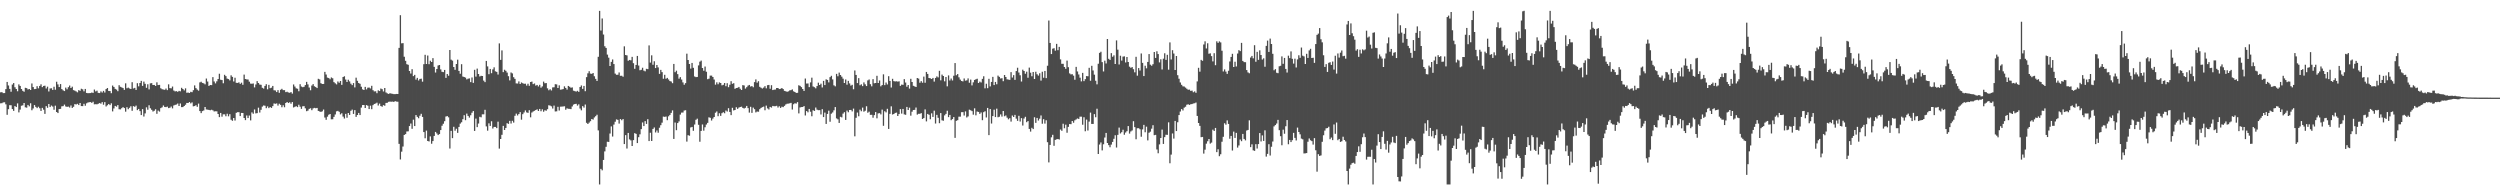 <?xml version="1.0" encoding="UTF-8"?>
<svg xmlns="http://www.w3.org/2000/svg" width="1920" height="150">
  <path d="M0 70.926h1v8.439H0zM1 70.754h1v8.489H1zM2 71.514h1v7.118H2zM3 71.498h1v7.027H3zM4 68.445h1v11.687H4zM5 62.936h1v25.214H5zM6 65.655h1v18.192H6zM7 68.239h1v12.531H7zM8 70.443h1v10.384H8zM9 64.911h1v18.837H9zM10 63.805h1v21.346H10zM11 67.021h1v14.452H11zM12 68.356h1v13.884H12zM13 70.079h1v9.327H13zM14 64.806h1v21.533H14zM15 65.993h1v18.155H15zM16 68.369h1v12.859H16zM17 69.754h1v11.167H17zM18 70.477h1v8.606H18zM19 67.408h1v15.026H19zM20 67.683h1v14.999H20zM21 68.713h1v11.863H21zM22 68.362h1v13.296H22zM23 69.134h1v10.178H23zM24 64.119h1v20.563H24zM25 66.868h1v16.422H25zM26 68.440h1v12.266H26zM27 68.289h1v13.774H27zM28 66.211h1v16.841H28zM29 67.843h1v14.117H29zM30 65.982h1v17.173H30zM31 64.774h1v20.435H31zM32 66.920h1v15.914H32zM33 65.998h1v18.219H33zM34 65.788h1v21.677H34zM35 67.916h1v13.575H35zM36 66.566h1v16.225H36zM37 70.269h1v9.588H37zM38 67.962h1v14.280H38zM39 67.813h1v13.223H39zM40 69.067h1v12.733H40zM41 66.637h1v17.663H41zM42 68.921h1v12.247H42zM43 62.785h1v23.245H43zM44 64.833h1v22.002H44zM45 66.863h1v16.875H45zM46 64.561h1v19.029H46zM47 68.381h1v13.275H47zM48 69.365h1v12.160H48zM49 69.944h1v10.407H49zM50 67.268h1v14.507H50zM51 68.616h1v13.467H51zM52 66.971h1v14.882H52zM53 65.696h1v16.875H53zM54 67.603h1v13.371H54zM55 66.550h1v16.363H55zM56 69.244h1v12.804H56zM57 69.628h1v10.350H57zM58 70.207h1v10.020H58zM59 70.928h1v8.771H59zM60 69.207h1v11.469H60zM61 69.729h1v9.396H61zM62 68.154h1v13.319H62zM63 68.584h1v12.916H63zM64 70.152h1v9.567H64zM65 68.291h1v12.891H65zM66 71.361h1v7.983H66zM67 71.574h1v7.164H67zM68 71.530h1v6.985H68zM69 71.457h1v6.921H69zM70 71.061h1v7.931H70zM71 71.326h1v6.798H71zM72 68.777h1v11.357H72zM73 70.216h1v9.803H73zM74 69.614h1v10.508H74zM75 71.333h1v8.324H75zM76 71.500h1v7.633H76zM77 70.205h1v9.432H77zM78 71.088h1v7.343H78zM79 69.784h1v10.652H79zM80 71.070h1v7.386H80zM81 68.385h1v13.374H81zM82 67.600h1v13.229H82zM83 69.832h1v10.020H83zM84 69.960h1v10.769H84zM85 71.576h1v7.775H85zM86 65.691h1v19.839H86zM87 66.776h1v16.518H87zM88 68.250h1v13.108H88zM89 68.829h1v13.083H89zM90 70.054h1v10.620H90zM91 65.414h1v18.521H91zM92 66.657h1v17.361H92zM93 67.133h1v15.962H93zM94 67.639h1v14.623H94zM95 69.031h1v13.976H95zM96 63.977h1v21.771H96zM97 67.793h1v14.513H97zM98 67.262h1v16.628H98zM99 67.946h1v14.832H99zM100 68.372h1v13.264H100zM101 63.153h1v21.920H101zM102 67.937h1v13.548H102zM103 67.481h1v14.545H103zM104 69.067h1v12.053H104zM105 63.902h1v20.695H105zM106 66.316h1v17.363H106zM107 63.741h1v21.606H107zM108 62.105h1v26.289H108zM109 65.959h1v17.848H109zM110 62.661h1v26.850H110zM111 64.378h1v22.723H111zM112 67.451h1v14.983H112zM113 64.691h1v19.576H113zM114 68.662h1v12.206H114zM115 64.009h1v19.151H115zM116 63.851h1v20.464H116zM117 65.261h1v20.389H117zM118 65.218h1v19.810H118zM119 65.987h1v17.905H119zM120 63.224h1v24.174H120zM121 65.350h1v19.592H121zM122 65.195h1v20.515H122zM123 67.799h1v15.250H123zM124 68.502h1v13.918H124zM125 68.736h1v12.252H125zM126 68.978h1v13.149H126zM127 67.992h1v14.275H127zM128 69.198h1v12.675H128zM129 64.776h1v18.258H129zM130 67.692h1v15.054H130zM131 67.829h1v13.987H131zM132 66.435h1v16.795H132zM133 69.548h1v11.465H133zM134 70.173h1v10.341H134zM135 69.969h1v10.286H135zM136 70.493h1v9.025H136zM137 69.775h1v11.636H137zM138 70.150h1v9.318H138zM139 67.433h1v14.870H139zM140 68.365h1v13.843H140zM141 69.411h1v11.982H141zM142 67.831h1v12.593H142zM143 71.221h1v7.819H143zM144 71.070h1v8.043H144zM145 71.429h1v6.910H145zM146 70.502h1v8.908H146zM147 70.809h1v7.812H147zM148 69.264h1v12.403H148zM149 65.579h1v15.880H149zM150 67.678h1v13.131H150zM151 68.820h1v13.186H151zM152 69.635h1v9.952H152zM153 63.261h1v22.053H153zM154 62.753h1v24.133H154zM155 63.709h1v21.627H155zM156 63.977h1v20.883H156zM157 64.767h1v17.420H157zM158 60.340h1v23.714H158zM159 62.622h1v21.609H159zM160 65.973h1v18.452H160zM161 65.282h1v19.416H161zM162 65.405h1v18.892H162zM163 59.258h1v25.497H163zM164 62.547h1v23.069H164zM165 64.027h1v21.410H165zM166 62.485h1v23.044H166zM167 60.681h1v26.875H167zM168 56.605h1v33.332H168zM169 61.230h1v25.484H169zM170 61.514h1v28.065H170zM171 63.940h1v23.859H171zM172 57.440h1v30.345H172zM173 58.491h1v30.791H173zM174 60.379h1v26.965H174zM175 60.699h1v28.649H175zM176 61.734h1v25.980H176zM177 57.841h1v34.092H177zM178 59.045h1v33.723H178zM179 62.553h1v28.061H179zM180 59.715h1v32.840H180zM181 63.609h1v23.044H181zM182 63.700h1v22.492H182zM183 63.256h1v22.897H183zM184 64.387h1v24.731H184zM185 63.494h1v23.236H185zM186 65.137h1v21.638H186zM187 57.291h1v33.339H187zM188 60.647h1v31.627H188zM189 60.997h1v27.699H189zM190 61.057h1v29.620H190zM191 62.741h1v25.978H191zM192 64.204h1v28.255H192zM193 64.320h1v21.980H193zM194 64.089h1v23.250H194zM195 67.124h1v16.958H195zM196 64.858h1v22.218H196zM197 62.299h1v24.603H197zM198 63.755h1v18.954H198zM199 64.920h1v21.501H199zM200 65.133h1v19.217H200zM201 67.426h1v14.420H201zM202 68.063h1v12.930H202zM203 66.012h1v15.202H203zM204 64.677h1v18.425H204zM205 68.603h1v13.129H205zM206 65.181h1v17.846H206zM207 67.758h1v14.481H207zM208 67.335h1v15.566H208zM209 65.998h1v15.514H209zM210 69.349h1v10.114H210zM211 69.452h1v10.286H211zM212 70.697h1v8.688H212zM213 69.237h1v11.884H213zM214 71.274h1v8.398H214zM215 68.987h1v11.538H215zM216 68.191h1v14.170H216zM217 69.225h1v11.602H217zM218 69.223h1v13.163H218zM219 70.768h1v8.352H219zM220 70.434h1v7.887H220zM221 70.997h1v8.132H221zM222 71.255h1v7.306H222zM223 70.729h1v8.929H223zM224 71.880h1v6.509H224zM225 64.877h1v17.661H225zM226 66.456h1v15.562H226zM227 67.825h1v13.731H227zM228 68.140h1v14.152H228zM229 70.095h1v10.350H229zM230 64.655h1v17.315H230zM231 66.438h1v17.168H231zM232 66.959h1v14.694H232zM233 66.669h1v14.822H233zM234 65.321h1v17.892H234zM235 62.897h1v22.499H235zM236 64.799h1v20.162H236zM237 67.213h1v16.383H237zM238 69.326h1v13.808H238zM239 65.668h1v18.949H239zM240 64.622h1v18.617H240zM241 66.236h1v16.608H241zM242 66.884h1v16.257H242zM243 67.625h1v15.250H243zM244 60.523h1v24.680H244zM245 60.958h1v24.662H245zM246 63.892h1v22.083H246zM247 64.524h1v20.972H247zM248 64.462h1v19.682H248zM249 55.188h1v35.053H249zM250 57.232h1v34.795H250zM251 59.619h1v29.993H251zM252 59.935h1v28.203H252zM253 60.855h1v26.706H253zM254 59.484h1v32.142H254zM255 60.084h1v31.515H255zM256 63.080h1v26.678H256zM257 64.007h1v23.882H257zM258 64.799h1v20.679H258zM259 62.581h1v22.561H259zM260 63.519h1v22.359H260zM261 62.208h1v25.662H261zM262 65.154h1v21.851H262zM263 59.129h1v30.439H263zM264 58.571h1v32.455H264zM265 61.084h1v26.381H265zM266 62.970h1v27.464H266zM267 61.256h1v25.516H267zM268 62.517h1v25.770H268zM269 64.252h1v20.821H269zM270 65.405h1v18.768H270zM271 63.794h1v23.696H271zM272 67.126h1v17.450H272zM273 59.658h1v30.105H273zM274 62.048h1v26.269H274zM275 63.755h1v22.991H275zM276 64.357h1v24.039H276zM277 66.591h1v16.072H277zM278 68.612h1v12.099H278zM279 69.104h1v11.524H279zM280 66.728h1v16.200H280zM281 68.637h1v12.046H281zM282 67.323h1v13.891H282zM283 67.236h1v16.541H283zM284 67.937h1v13.239H284zM285 65.886h1v17.986H285zM286 69.280h1v11.488H286zM287 70.177h1v9.659H287zM288 70.093h1v9.414H288zM289 71.562h1v7.265H289zM290 69.372h1v11.680H290zM291 69.951h1v9.599H291zM292 68.015h1v13.431H292zM293 68.495h1v13.493H293zM294 70.235h1v10.501H294zM295 67.570h1v13.644H295zM296 71.033h1v8.041H296zM297 71.750h1v7.134H297zM298 72.134h1v6.036H298zM299 71.583h1v6.436H299zM300 71.880h1v6.262H300zM301 72.061h1v5.951H301zM302 72.283h1v5.994H302zM303 72.304h1v5.374H303zM304 72.153h1v5.878H304zM305 72.201h1v5.912H305zM306 36.784h1v73.707H306zM307 11.682h1v110.786H307zM308 33.279h1v83.212H308zM309 33.140h1v79.395H309zM310 43.565h1v60.079H310zM311 46.710h1v56.284H311zM312 49.322h1v51.633H312zM313 49.780h1v51.059H313zM314 54.529h1v42.293H314zM315 56.479h1v38.377H315zM316 53.121h1v45.776H316zM317 58.461h1v33.463H317zM318 57.511h1v39.299H318zM319 61.111h1v27.246H319zM320 59.784h1v29.984H320zM321 61.791h1v29.025H321zM322 60.599h1v28.274H322zM323 60.416h1v26.971H323zM324 62.714h1v27.095H324zM325 49.326h1v52.096H325zM326 42.075h1v64.114H326zM327 49.155h1v51.151H327zM328 42.664h1v65.632H328zM329 49.319h1v59.344H329zM330 46.648h1v58.106H330zM331 47.617h1v62.748H331zM332 44.627h1v63.730H332zM333 51.329h1v53.069H333zM334 55.710h1v45.591H334zM335 52.986h1v49.509H335zM336 50.281h1v53.430H336zM337 49.944h1v53.030H337zM338 53.279h1v46.621H338zM339 55.135h1v41.441H339zM340 55.387h1v39.638H340zM341 53.693h1v39.388H341zM342 59.807h1v29.711H342zM343 56.813h1v32.304H343zM344 58.179h1v31.908H344zM345 38.422h1v75.632H345zM346 45.815h1v54.707H346zM347 46.545h1v59.548H347zM348 51.457h1v45.943H348zM349 53.606h1v46.802H349zM350 49.132h1v49.743H350zM351 45.811h1v56.241H351zM352 54.481h1v42.989H352zM353 56.614h1v38.317H353zM354 49.303h1v44.609H354zM355 58.763h1v32.771H355zM356 59.143h1v29.315H356zM357 59.617h1v32.700H357zM358 60.954h1v26.305H358zM359 60.413h1v28.624H359zM360 60.235h1v30.093H360zM361 63.066h1v25.459H361zM362 59.489h1v27.097H362zM363 63.625h1v21.666H363zM364 53.584h1v46.957H364zM365 58.834h1v32.243H365zM366 52.700h1v44.948H366zM367 56.847h1v38.045H367zM368 58.731h1v30.988H368zM369 58.234h1v31.856H369zM370 58.383h1v29.439H370zM371 61.910h1v25.900H371zM372 63.064h1v21.245H372zM373 46.779h1v50.299H373zM374 50.981h1v49.356H374zM375 57.001h1v37.720H375zM376 52.952h1v43.787H376zM377 56.218h1v36.891H377zM378 53.307h1v45.412H378zM379 51.711h1v45.770H379zM380 54.801h1v42.691H380zM381 55.215h1v43.199H381zM382 57.257h1v36.168H382zM383 33.346h1v80.791H383zM384 45.978h1v60.775H384zM385 38.720h1v64.824H385zM386 55.389h1v41.286H386zM387 53.574h1v46.275H387zM388 54.362h1v43.881H388zM389 55.751h1v38.857H389zM390 58.518h1v36.617H390zM391 61.736h1v31.075H391zM392 55.632h1v39.219H392zM393 56.383h1v36.372H393zM394 59.310h1v34.840H394zM395 60.574h1v28.377H395zM396 64.025h1v23.234H396zM397 64.174h1v24.529H397zM398 62.535h1v25.044H398zM399 64.515h1v21.597H399zM400 63.320h1v28.578H400zM401 63.913h1v23.785H401zM402 64.359h1v22.039H402zM403 64.233h1v20.542H403zM404 65.767h1v20.576H404zM405 64.302h1v22.369H405zM406 65.907h1v18.729H406zM407 62.959h1v27.150H407zM408 62.695h1v23.728H408zM409 64.604h1v20.991H409zM410 64.121h1v20.988H410zM411 65.723h1v18.775H411zM412 65.208h1v18.780H412zM413 66.403h1v18.864H413zM414 65.110h1v18.542H414zM415 67.339h1v18.123H415zM416 66.355h1v17.631H416zM417 62.672h1v23.115H417zM418 63.947h1v20.760H418zM419 63.789h1v21.259H419zM420 67.834h1v16.054H420zM421 69.326h1v11.504H421zM422 68.502h1v12.591H422zM423 69.482h1v12.181H423zM424 67.145h1v16.214H424zM425 67.044h1v14.051H425zM426 64.682h1v20.913H426zM427 64.803h1v20.709H427zM428 67.584h1v14.436H428zM429 65.522h1v19.357H429zM430 68.884h1v13.039H430zM431 68.690h1v13.170H431zM432 68.397h1v13.376H432zM433 66.289h1v15.340H433zM434 67.536h1v16.738H434zM435 68.836h1v14.349H435zM436 65.993h1v17.580H436zM437 66.621h1v16.965H437zM438 67.358h1v16.473H438zM439 67.120h1v14.655H439zM440 69.656h1v10.666H440zM441 69.965h1v9.885H441zM442 70.349h1v9.382H442zM443 69.749h1v11.350H443zM444 70.530h1v9.590H444zM445 66.799h1v16.555H445zM446 65.632h1v19.107H446zM447 68.257h1v13.252H447zM448 66.012h1v16.651H448zM449 70.036h1v10.220H449zM450 59.244h1v35.078H450zM451 56.314h1v38.912H451zM452 54.705h1v39.457H452zM453 56.525h1v36.566H453zM454 56.742h1v34.648H454zM455 56.053h1v35.818H455zM456 58.596h1v31.641H456zM457 60.576h1v28.670H457zM458 62.160h1v25.935H458zM459 43.607h1v56.525H459zM460 8.327h1v133.349H460zM461 23.438h1v106.256H461zM462 14.184h1v116.654H462zM463 26.507h1v96.304H463zM464 35.529h1v80.761H464zM465 36.825h1v75.909H465zM466 41.947h1v66.891H466zM467 44.282h1v64.705H467zM468 50.684h1v51.881H468zM469 47.518h1v49.553H469zM470 45.644h1v59.203H470zM471 49.189h1v46.493H471zM472 56.543h1v36.969H472zM473 57.445h1v34.264H473zM474 57.399h1v34.655H474zM475 55.634h1v39.301H475zM476 58.223h1v33.208H476zM477 58.184h1v34.181H477zM478 58.937h1v32.483H478zM479 35.582h1v75.050H479zM480 42.217h1v61.546H480zM481 42.547h1v71.546H481zM482 46.648h1v55.444H482zM483 46.012h1v61.034H483zM484 46.349h1v61.487H484zM485 43.682h1v68.452H485zM486 48.521h1v59.090H486zM487 52.821h1v49.411H487zM488 49.869h1v52.922H488zM489 42.970h1v66.918H489zM490 50.340h1v55.021H490zM491 53.979h1v49.205H491zM492 53.590h1v45.591H492zM493 52.041h1v42.009H493zM494 54.236h1v42.590H494zM495 54.790h1v38.228H495zM496 52.856h1v42.313H496zM497 53.080h1v38.461H497zM498 34.886h1v73.441H498zM499 48.100h1v53.854H499zM500 42.487h1v65.813H500zM501 49.718h1v49.281H501zM502 47.074h1v50.821H502zM503 52.290h1v49.452H503zM504 49.926h1v50.251H504zM505 51.773h1v50.150H505zM506 56.708h1v41.391H506zM507 53.636h1v42.529H507zM508 55.419h1v38.802H508zM509 60.445h1v29.093H509zM510 57.463h1v32.284H510zM511 60.468h1v29.027H511zM512 59.791h1v32.517H512zM513 61.052h1v28.299H513zM514 62.281h1v26.006H514zM515 62.592h1v24.076H515zM516 63.888h1v20.890H516zM517 49.100h1v57.623H517zM518 55.456h1v38.651H518zM519 54.286h1v45.724H519zM520 56.918h1v37.614H520zM521 60.423h1v32.792H521zM522 59.216h1v28.784H522zM523 61.070h1v25.426H523zM524 63.293h1v23.129H524zM525 65.080h1v19.801H525zM526 63.844h1v20.815H526zM527 41.217h1v67.534H527zM528 46.092h1v57.731H528zM529 49.175h1v55.085H529zM530 52.682h1v45.232H530zM531 48.340h1v49.164H531zM532 52.057h1v48.415H532zM533 58.722h1v36.937H533zM534 59.219h1v32.803H534zM535 59.102h1v32.048H535zM536 50.244h1v45.598H536zM537 47.340h1v61.496H537zM538 46.545h1v54.028H538zM539 52.245h1v43.334H539zM540 54.311h1v46.056H540zM541 51.075h1v46.646H541zM542 55.110h1v40.540H542zM543 60.839h1v33.540H543zM544 60.397h1v29.709H544zM545 58.044h1v32.433H545zM546 58.067h1v34.525H546zM547 59.111h1v31.966H547zM548 61.100h1v28.764H548zM549 65.025h1v21.579H549zM550 63.235h1v22.389H550zM551 64.705h1v24.520H551zM552 63.290h1v23.712H552zM553 63.744h1v25.257H553zM554 65.533h1v21.414H554zM555 65.108h1v21.039H555zM556 63.741h1v23.222H556zM557 66.193h1v18.702H557zM558 63.879h1v21.787H558zM559 66.980h1v16.118H559zM560 65.051h1v20.922H560zM561 62.350h1v26.097H561zM562 64.382h1v18.398H562zM563 63.879h1v20.972H563zM564 68.207h1v16.264H564zM565 67.607h1v14.751H565zM566 67.410h1v16.203H566zM567 66.783h1v15.871H567zM568 68.129h1v14.037H568zM569 69.102h1v12.836H569zM570 65.396h1v17.516H570zM571 65.643h1v17.699H571zM572 68.040h1v14.749H572zM573 66.953h1v14.397H573zM574 65.753h1v17.271H574zM575 65.204h1v21.272H575zM576 66.458h1v15.541H576zM577 66.113h1v20.592H577zM578 67.001h1v15.617H578zM579 63.078h1v20.792H579zM580 60.956h1v25.390H580zM581 63.476h1v22.204H581zM582 62.386h1v23.410H582zM583 66.682h1v17.200H583zM584 67.392h1v15.495H584zM585 67.971h1v14.319H585zM586 67.268h1v14.587H586zM587 66.145h1v18.555H587zM588 67.815h1v13.312H588zM589 65.408h1v17.844H589zM590 65.247h1v18.830H590zM591 68.156h1v13.964H591zM592 65.444h1v17.187H592zM593 69.159h1v12.190H593zM594 68.884h1v12.710H594zM595 68.740h1v12.822H595zM596 67.600h1v13.664H596zM597 67.598h1v14.964H597zM598 68.420h1v13.197H598zM599 68.191h1v14.703H599zM600 67.568h1v14.346H600zM601 68.383h1v13.889H601zM602 69.791h1v11.536H602zM603 70.088h1v10.160H603zM604 70.484h1v9.196H604zM605 70.159h1v9.396H605zM606 69.420h1v9.956H606zM607 69.223h1v9.778H607zM608 68.678h1v15.459H608zM609 70.161h1v9.901H609zM610 70.667h1v8.652H610zM611 71.397h1v8.153H611zM612 71.262h1v7.159H612zM613 65.504h1v21.565H613zM614 65.927h1v16.589H614zM615 66.939h1v15.266H615zM616 68.356h1v13.822H616zM617 69.855h1v11.593H617zM618 60.294h1v28.400H618zM619 64.142h1v21.142H619zM620 64.108h1v22.151H620zM621 66.930h1v16.738H621zM622 63.265h1v22.563H622zM623 59.672h1v29.640H623zM624 66.426h1v18.237H624zM625 66.975h1v18.210H625zM626 67.845h1v14.749H626zM627 66.083h1v18.150H627zM628 63.508h1v21.142H628zM629 65.268h1v19.338H629zM630 64.268h1v23.653H630zM631 67.184h1v16.669H631zM632 62.093h1v27.802H632zM633 65.353h1v21.107H633zM634 60.912h1v34.266H634zM635 61.402h1v26.086H635zM636 63.286h1v21.705H636zM637 59.260h1v34.218H637zM638 58.191h1v29.093H638zM639 60.988h1v25.390H639zM640 65.529h1v19.208H640zM641 66.293h1v15.955H641zM642 56.744h1v34.195H642zM643 58.578h1v33.044H643zM644 55.779h1v38.642H644zM645 57.605h1v32.082H645zM646 58.894h1v31.272H646zM647 60.413h1v26.820H647zM648 63.723h1v22.424H648zM649 61.004h1v31.091H649zM650 65.012h1v19.938H650zM651 62.109h1v24.106H651zM652 64.053h1v20.412H652zM653 65.735h1v18.709H653zM654 65.115h1v20.428H654zM655 68.536h1v14.854H655zM656 54.103h1v50.617H656zM657 57.534h1v32.934H657zM658 63.801h1v22.602H658zM659 59.990h1v29.292H659zM660 65.472h1v18.741H660zM661 64.787h1v20.670H661zM662 66.174h1v16.454H662zM663 63.306h1v22.449H663zM664 64.780h1v20.263H664zM665 66.115h1v15.493H665zM666 61.736h1v24.829H666zM667 61.006h1v24.735H667zM668 64.657h1v23.570H668zM669 66.309h1v21.870H669zM670 60.793h1v29.638H670zM671 63.950h1v24.456H671zM672 63.730h1v22.343H672zM673 58.221h1v32.677H673zM674 63.744h1v23.367H674zM675 61.777h1v25.120H675zM676 66.296h1v21.568H676zM677 65.318h1v18.844H677zM678 57.104h1v39.505H678zM679 65.405h1v20.043H679zM680 63.380h1v22.925H680zM681 64.865h1v18.700H681zM682 58.530h1v40.478H682zM683 62.132h1v25.328H683zM684 67.211h1v14.472H684zM685 60.507h1v27.480H685zM686 62.299h1v25.255H686zM687 62.560h1v24.179H687zM688 62.437h1v24.055H688zM689 62.688h1v26.399H689zM690 62.469h1v25.122H690zM691 65.952h1v17.864H691zM692 64.991h1v22.259H692zM693 65.126h1v18.526H693zM694 60.782h1v27.065H694zM695 63.371h1v24.802H695zM696 66.607h1v15.525H696zM697 65.273h1v19.210H697zM698 68.024h1v14.664H698zM699 60.503h1v28.320H699zM700 62.993h1v22.762H700zM701 65.911h1v18.585H701zM702 66.344h1v18.013H702zM703 66.836h1v15.742H703zM704 59.880h1v28.125H704zM705 60.361h1v27.056H705zM706 63.531h1v23.870H706zM707 62.304h1v24.603H707zM708 63.540h1v27.843H708zM709 58.832h1v31.853H709zM710 63.551h1v20.476H710zM711 55.234h1v38.004H711zM712 56.788h1v30.723H712zM713 59.882h1v28.304H713zM714 60.143h1v31.469H714zM715 60.690h1v26.335H715zM716 59.848h1v29.972H716zM717 62.645h1v22.355H717zM718 59.875h1v34.994H718zM719 58.651h1v29.551H719zM720 59.429h1v31.034H720zM721 54.353h1v40.279H721zM722 61.716h1v25.104H722zM723 57.269h1v35.143H723zM724 58.374h1v34.351H724zM725 62.448h1v26.180H725zM726 59.138h1v28.315H726zM727 66.289h1v18.777H727zM728 57.900h1v32.053H728zM729 61.814h1v26.477H729zM730 60.294h1v32.018H730zM731 61.775h1v29.681H731zM732 58.157h1v31.737H732zM733 48.443h1v57.458H733zM734 57.779h1v35.001H734zM735 56.863h1v35.472H735zM736 59.388h1v30.201H736zM737 61.137h1v28.477H737zM738 62.183h1v23.975H738zM739 62.494h1v23.602H739zM740 60.255h1v28.498H740zM741 61.942h1v23.609H741zM742 61.693h1v28.528H742zM743 60.191h1v29.192H743zM744 63.563h1v20.659H744zM745 61.137h1v23.566H745zM746 65.602h1v19.753H746zM747 63.210h1v24.868H747zM748 61.398h1v21.817H748zM749 60.857h1v27.699H749zM750 60.487h1v25.152H750zM751 63.730h1v22.234H751zM752 62.645h1v24.827H752zM753 63.354h1v23.021H753zM754 60.558h1v31.748H754zM755 58.575h1v27.587H755zM756 67.831h1v17.628H756zM757 64.295h1v25.930H757zM758 67.726h1v15.161H758zM759 60.512h1v43.288H759zM760 66.357h1v17.404H760zM761 62.904h1v31.989H761zM762 59.022h1v30.130H762zM763 65.311h1v18.931H763zM764 62.949h1v26.944H764zM765 64.739h1v18.727H765zM766 58.040h1v31.995H766zM767 59.031h1v30.620H767zM768 60.265h1v27.612H768zM769 60.036h1v29.491H769zM770 62.341h1v22.906H770zM771 57.610h1v31.689H771zM772 59.134h1v29.519H772zM773 60.912h1v29.471H773zM774 61.121h1v30.501H774zM775 61.359h1v29.409H775zM776 55.405h1v37.990H776zM777 59.530h1v29.212H777zM778 57.715h1v32.165H778zM779 61.363h1v26.859H779zM780 54.600h1v36.536H780zM781 52.041h1v40.771H781zM782 55.721h1v33.206H782zM783 57.781h1v35.555H783zM784 62.606h1v28.136H784zM785 53.485h1v42.908H785zM786 54.524h1v36.525H786zM787 56.639h1v33.048H787zM788 55.032h1v38.828H788zM789 59.711h1v33.291H789zM790 51.897h1v47.138H790zM791 55.785h1v45.309H791zM792 58.594h1v39.548H792zM793 55.302h1v43.822H793zM794 60.679h1v29.368H794zM795 55.108h1v39.272H795zM796 57.030h1v33.552H796zM797 58.049h1v34.538H797zM798 56.248h1v34.895H798zM799 61.901h1v26.775H799zM800 55.067h1v39.944H800zM801 59.708h1v31.835H801zM802 54.481h1v40.462H802zM803 59.981h1v32.387H803zM804 50.459h1v58.736H804zM805 15.754h1v108.959H805zM806 32.996h1v78.300H806zM807 41.508h1v63.947H807zM808 37.402h1v66.142H808zM809 36.992h1v74.968H809zM810 38.896h1v68.546H810zM811 33.689h1v73.299H811zM812 38.530h1v68.227H812zM813 35.976h1v71.166H813zM814 45.628h1v53.872H814zM815 48.974h1v51.494H815zM816 48.994h1v46.024H816zM817 51.471h1v47.033H817zM818 52.844h1v42.920H818zM819 46.548h1v55.385H819zM820 51.631h1v45.786H820zM821 56.383h1v38.880H821zM822 57.129h1v38.235H822zM823 56.992h1v35.923H823zM824 58.106h1v36.172H824zM825 61.233h1v31.183H825zM826 51.366h1v40.318H826zM827 54.879h1v36.124H827zM828 57.202h1v34.126H828zM829 59.628h1v29.995H829zM830 62.519h1v27.056H830zM831 55.955h1v39.851H831zM832 62.320h1v27.729H832zM833 60.798h1v40.029H833zM834 58.415h1v33.433H834zM835 58.573h1v41.702H835zM836 52.068h1v41.322H836zM837 61.986h1v24.490H837zM838 50.555h1v44.630H838zM839 54.105h1v41.084H839zM840 57.358h1v30.309H840zM841 61.983h1v28.056H841zM842 64.776h1v18.736H842zM843 48.942h1v69.335H843zM844 40.599h1v70.413H844zM845 39.729h1v69.701H845zM846 47.729h1v67.774H846zM847 54.870h1v55.925H847zM848 46.612h1v59.024H848zM849 48.763h1v53.343H849zM850 29.970h1v79.861H850zM851 45.135h1v66.325H851zM852 46.012h1v67.113H852zM853 40.791h1v70.278H853zM854 43.556h1v65.437H854zM855 42.519h1v64.098H855zM856 49.155h1v54.744H856zM857 31.018h1v82.276H857zM858 38.145h1v65.426H858zM859 49.507h1v48.498H859zM860 42.803h1v59.722H860zM861 46.548h1v54.977H861zM862 43.485h1v56.163H862zM863 43.286h1v60.214H863zM864 47.978h1v53.796H864zM865 43.785h1v56.994H865zM866 47.635h1v49.203H866zM867 51.210h1v51.373H867zM868 52.055h1v48.926H868zM869 51.485h1v48.688H869zM870 53.167h1v39.931H870zM871 55.543h1v42.089H871zM872 43.607h1v63.325H872zM873 58.127h1v40.386H873zM874 52.290h1v46.159H874zM875 54.185h1v45.069H875zM876 41.043h1v63.945H876zM877 48.273h1v51.118H877zM878 58.420h1v37.479H878zM879 50.487h1v51.116H879zM880 52.483h1v44.815H880zM881 47.550h1v60.271H881zM882 41.524h1v60.400H882zM883 49.649h1v51.489H883zM884 50.500h1v48.324H884zM885 49.315h1v46.864H885zM886 39.954h1v63.874H886zM887 44.511h1v59.079H887zM888 39.349h1v75.458H888zM889 41.501h1v76.199H889zM890 47.939h1v62.961H890zM891 45.499h1v60.473H891zM892 53.355h1v46.202H892zM893 45.067h1v65.497H893zM894 40.894h1v64.412H894zM895 45.962h1v57.491H895zM896 42.107h1v61.482H896zM897 53.506h1v40.471H897zM898 32.542h1v92.860H898zM899 45.662h1v73.048H899zM900 38.539h1v63.970H900zM901 41.135h1v65.302H901zM902 53.773h1v39.088H902zM903 43.018h1v57.642H903zM904 57.777h1v36.140H904zM905 60.466h1v27.905H905zM906 63.329h1v22.332H906zM907 65.135h1v18.608H907zM908 66.284h1v18.565H908zM909 66.447h1v16.264H909zM910 67.273h1v14.694H910zM911 68.145h1v12.309H911zM912 68.937h1v11.153H912zM913 68.836h1v11.760H913zM914 69.811h1v10.256H914zM915 69.598h1v10.343H915zM916 70.866h1v8.585H916zM917 70.189h1v9.096H917zM918 71.255h1v7.489H918zM919 62.524h1v26.530H919zM920 52.082h1v42.359H920zM921 55.039h1v41.608H921zM922 45.996h1v59.397H922zM923 46.712h1v58.438H923zM924 34.135h1v83.849H924zM925 31.746h1v83.178H925zM926 37.246h1v73.066H926zM927 33.222h1v75.288H927zM928 41.267h1v65.479H928zM929 40.979h1v69.326H929zM930 43.133h1v66.392H930zM931 47.163h1v52.407H931zM932 40.842h1v59.756H932zM933 50.070h1v48.184H933zM934 31.730h1v85.103H934zM935 32.911h1v81.747H935zM936 31.789h1v88.156H936zM937 32.554h1v85.929H937zM938 38.974h1v69.887H938zM939 54.906h1v50.139H939zM940 53.275h1v41.407H940zM941 54.993h1v40.759H941zM942 56.740h1v35.742H942zM943 54.325h1v40.849H943zM944 47.225h1v59.319H944zM945 43.714h1v60.688H945zM946 41.320h1v74.270H946zM947 51.446h1v49.622H947zM948 47.422h1v58.530H948zM949 51.031h1v50.988H949zM950 41.100h1v72.235H950zM951 38.519h1v73.199H951zM952 39.276h1v67.873H952zM953 32.915h1v75.522H953zM954 46.820h1v56.055H954zM955 47.731h1v58.990H955zM956 47.781h1v60.027H956zM957 53.803h1v46.440H957zM958 55.611h1v44.202H958zM959 56.293h1v36.138H959zM960 44.186h1v68.832H960zM961 42.973h1v67.875H961zM962 44.824h1v70.617H962zM963 34.712h1v81.134H963zM964 47.397h1v63.373H964zM965 39.819h1v74.256H965zM966 45.955h1v64.675H966zM967 38.651h1v63.535H967zM968 42.226h1v66.435H968zM969 45.710h1v58.285H969zM970 44.810h1v63.405H970zM971 51.274h1v48.843H971zM972 35.248h1v85.000H972zM973 31.169h1v86.989H973zM974 39.880h1v70.876H974zM975 29.670h1v89.799H975zM976 33.788h1v78.886H976zM977 41.327h1v67.385H977zM978 53.979h1v43.085H978zM979 53.119h1v42.920H979zM980 55.847h1v39.029H980zM981 56.232h1v35.838H981zM982 50.910h1v49.088H982zM983 50.510h1v54.112H983zM984 43.316h1v68.243H984zM985 49.015h1v50.594H985zM986 44.508h1v58.189H986zM987 52.961h1v44.009H987zM988 55.696h1v36.495H988zM989 42.778h1v67.999H989zM990 44.648h1v62.833H990zM991 39.471h1v69.642H991zM992 45.174h1v62.498H992zM993 48.864h1v53.183H993zM994 45.067h1v60.832H994zM995 51.821h1v56.071H995zM996 45.621h1v52.352H996zM997 42.435h1v58.962H997zM998 44.412h1v58.765H998zM999 36.532h1v69.923H999zM1000 42.755h1v64.236H1000zM1001 43.334h1v74.533H1001zM1002 49.141h1v68.610H1002zM1003 41.309h1v76.259H1003zM1004 44.501h1v64.362H1004zM1005 38.702h1v67.639H1005zM1006 37.466h1v70.269H1006zM1007 44.529h1v63.849H1007zM1008 44.346h1v66.692H1008zM1009 48.264h1v57.832H1009zM1010 33.865h1v81.521H1010zM1011 26.777h1v105.057H1011zM1012 25.806h1v92.619H1012zM1013 21.545h1v98.199H1013zM1014 30.141h1v89.227H1014zM1015 32.517h1v76.410H1015zM1016 42.437h1v61.430H1016zM1017 51.416h1v48.875H1017zM1018 49.230h1v49.315H1018zM1019 55.227h1v43.119H1019zM1020 48.228h1v49.127H1020zM1021 47.786h1v59.127H1021zM1022 49.860h1v55.783H1022zM1023 47.282h1v60.361H1023zM1024 53.432h1v42.169H1024zM1025 42.828h1v59.935H1025zM1026 56.509h1v37.580H1026zM1027 41.045h1v66.621H1027zM1028 44.215h1v62.501H1028zM1029 40.464h1v68.564H1029zM1030 38.768h1v69.706H1030zM1031 43.142h1v61.844H1031zM1032 42.863h1v64.680H1032zM1033 45.033h1v63.629H1033zM1034 18.805h1v112.514H1034zM1035 16.063h1v125.620H1035zM1036 26.873h1v102.631H1036zM1037 17.967h1v108.531H1037zM1038 25.523h1v99.740H1038zM1039 27.805h1v97.128H1039zM1040 30.455h1v95.313H1040zM1041 38.862h1v80.894H1041zM1042 37.807h1v78.976H1042zM1043 43.659h1v68.726H1043zM1044 38.191h1v78.392H1044zM1045 41.077h1v69.653H1045zM1046 37.903h1v67.506H1046zM1047 38.674h1v63.902H1047zM1048 37.923h1v67.374H1048zM1049 23.568h1v99.028H1049zM1050 28.823h1v91.585H1050zM1051 28.036h1v92.345H1051zM1052 34.323h1v86.119H1052zM1053 37.280h1v77.699H1053zM1054 25.166h1v116.499H1054zM1055 24.815h1v97.359H1055zM1056 36.708h1v88.108H1056zM1057 36.976h1v74.835H1057zM1058 44.991h1v58.090H1058zM1059 41.853h1v67.271H1059zM1060 43.387h1v71.116H1060zM1061 44.943h1v60.219H1061zM1062 51.462h1v49.406H1062zM1063 44.968h1v65.446H1063zM1064 41.073h1v73.842H1064zM1065 33.300h1v74.904H1065zM1066 28.704h1v88.559H1066zM1067 39.709h1v71.223H1067zM1068 37.598h1v71.825H1068zM1069 42.746h1v62.322H1069zM1070 40.489h1v68.909H1070zM1071 40.061h1v69.871H1071zM1072 44.572h1v59.761H1072zM1073 10.398h1v125.551H1073zM1074 25.809h1v113.468H1074zM1075 19.382h1v119.966H1075zM1076 25.056h1v110.445H1076zM1077 32.794h1v89.250H1077zM1078 25.962h1v87.987H1078zM1079 21.593h1v83.583H1079zM1080 29.890h1v81.258H1080zM1081 35.218h1v74.689H1081zM1082 36.996h1v71.361H1082zM1083 40.594h1v67.252H1083zM1084 44.415h1v61.855H1084zM1085 30.775h1v76.298H1085zM1086 39.045h1v69.335H1086zM1087 25.262h1v100.825H1087zM1088 20.261h1v101.379H1088zM1089 29.063h1v88.898H1089zM1090 23.843h1v105.453H1090zM1091 35.346h1v84.954H1091zM1092 45.644h1v73.391H1092zM1093 51.446h1v51.116H1093zM1094 52.858h1v41.844H1094zM1095 56.923h1v43.513H1095zM1096 57.133h1v35.172H1096zM1097 50.397h1v54.108H1097zM1098 51.716h1v46.536H1098zM1099 47.633h1v57.140H1099zM1100 55.923h1v44.561H1100zM1101 46.458h1v59.740H1101zM1102 43.483h1v60.322H1102zM1103 49.210h1v50.164H1103zM1104 42.407h1v73.194H1104zM1105 43.755h1v66.705H1105zM1106 43.105h1v68.628H1106zM1107 47.452h1v55.394H1107zM1108 47.305h1v57.287H1108zM1109 43.369h1v63.819H1109zM1110 51.002h1v53.165H1110zM1111 13.090h1v128.570H1111zM1112 11.996h1v129.694H1112zM1113 14.211h1v127.467H1113zM1114 9.206h1v114.173H1114zM1115 23.259h1v90.397H1115zM1116 31.233h1v80.644H1116zM1117 34.016h1v72.244H1117zM1118 47.994h1v66.415H1118zM1119 45.756h1v60.983H1119zM1120 46.474h1v59.784H1120zM1121 51.656h1v50.979H1121zM1122 51.045h1v45.444H1122zM1123 43.755h1v64.178H1123zM1124 43.833h1v58.692H1124zM1125 26.651h1v88.401H1125zM1126 21.432h1v97.286H1126zM1127 33.968h1v83.251H1127zM1128 26.967h1v98.364H1128zM1129 32.446h1v82.143H1129zM1130 15.406h1v114.137H1130zM1131 8.334h1v124.814H1131zM1132 24.554h1v103.716H1132zM1133 38.292h1v75.126H1133zM1134 43.227h1v69.479H1134zM1135 46.264h1v63.123H1135zM1136 38.219h1v68.541H1136zM1137 39.681h1v67.866H1137zM1138 50.500h1v46.836H1138zM1139 53.213h1v44.268H1139zM1140 39.700h1v74.519H1140zM1141 40.881h1v73.915H1141zM1142 29.686h1v81.244H1142zM1143 36.044h1v81.226H1143zM1144 42.101h1v73.567H1144zM1145 41.579h1v66.044H1145zM1146 44.472h1v61.439H1146zM1147 40.173h1v76.087H1147zM1148 42.492h1v68.605H1148zM1149 20.908h1v104.523H1149zM1150 17.164h1v119.994H1150zM1151 21.602h1v106.055H1151zM1152 21.204h1v110.937H1152zM1153 31.268h1v106.020H1153zM1154 35.905h1v85.970H1154zM1155 34.753h1v93.782H1155zM1156 38.358h1v83.361H1156zM1157 37.145h1v82.432H1157zM1158 42.648h1v62.764H1158zM1159 41.267h1v73.146H1159zM1160 47.399h1v63.176H1160zM1161 40.697h1v66.637H1161zM1162 45.621h1v57.323H1162zM1163 50.761h1v53.721H1163zM1164 24.822h1v96.439H1164zM1165 30.640h1v87.998H1165zM1166 24.094h1v95.643H1166zM1167 29.352h1v92.063H1167zM1168 15.788h1v121.520H1168zM1169 8.725h1v126.940H1169zM1170 8.311h1v120.687H1170zM1171 22.492h1v96.515H1171zM1172 40.528h1v72.370H1172zM1173 46.181h1v59.164H1173zM1174 46.413h1v65.124H1174zM1175 42.934h1v72.855H1175zM1176 40.933h1v62.931H1176zM1177 49.789h1v55.515H1177zM1178 41.418h1v73.595H1178zM1179 39.329h1v76.641H1179zM1180 28.651h1v76.925H1180zM1181 31.252h1v87.424H1181zM1182 39.413h1v73.350H1182zM1183 34.257h1v76.591H1183zM1184 36.079h1v75.117H1184zM1185 44.037h1v64.655H1185zM1186 32.785h1v81.590H1186zM1187 30.952h1v95.503H1187zM1188 15.736h1v125.942H1188zM1189 29.375h1v85.291H1189zM1190 8.331h1v117.467H1190zM1191 18.132h1v100.562H1191zM1192 15.971h1v99.536H1192zM1193 20.863h1v94.535H1193zM1194 32.119h1v76.112H1194zM1195 38.274h1v65.666H1195zM1196 46.495h1v59.164H1196zM1197 48.260h1v51.592H1197zM1198 50.645h1v50.343H1198zM1199 54.906h1v39.894H1199zM1200 52.082h1v47.209H1200zM1201 52.316h1v47.733H1201zM1202 27.065h1v89.120H1202zM1203 35.410h1v76.405H1203zM1204 33.945h1v85.760H1204zM1205 29.995h1v96.911H1205zM1206 32.494h1v83.924H1206zM1207 32.504h1v92.425H1207zM1208 49.331h1v55.312H1208zM1209 49.711h1v48.299H1209zM1210 50.530h1v53.627H1210zM1211 51.327h1v42.011H1211zM1212 53.540h1v44.733H1212zM1213 52.327h1v46.026H1213zM1214 51.775h1v45.467H1214zM1215 59.404h1v35.101H1215zM1216 48.292h1v53.069H1216zM1217 46.317h1v49.255H1217zM1218 57.417h1v33.469H1218zM1219 44.893h1v58.422H1219zM1220 45.378h1v59.145H1220zM1221 22.707h1v109.417H1221zM1222 16.802h1v111.987H1222zM1223 21.368h1v106.515H1223zM1224 22.238h1v106.055H1224zM1225 27.196h1v97.080H1225zM1226 22.181h1v105.295H1226zM1227 21.606h1v119.428H1227zM1228 29.432h1v93.791H1228zM1229 27.596h1v99.104H1229zM1230 36.683h1v84.350H1230zM1231 43.284h1v62.778H1231zM1232 43.204h1v59.328H1232zM1233 47.340h1v52.373H1233zM1234 49.084h1v46.827H1234zM1235 50.560h1v42.755H1235zM1236 47.704h1v44.364H1236zM1237 55.096h1v39.597H1237zM1238 52.956h1v42.574H1238zM1239 53.629h1v41.995H1239zM1240 55.415h1v45.083H1240zM1241 57.571h1v38.436H1241zM1242 57.408h1v36.074H1242zM1243 51.563h1v43.034H1243zM1244 53.375h1v35.465H1244zM1245 62.176h1v23.923H1245zM1246 64.810h1v16.818H1246zM1247 65.002h1v17.706H1247zM1248 66.726h1v14.630H1248zM1249 65.602h1v15.873H1249zM1250 68.120h1v12.447H1250zM1251 68.825h1v10.403H1251zM1252 68.163h1v11.799H1252zM1253 67.783h1v13.781H1253zM1254 69.527h1v11.927H1254zM1255 65.856h1v17.974H1255zM1256 68.909h1v13.030H1256zM1257 67.738h1v15.228H1257zM1258 67.719h1v15.747H1258zM1259 57.891h1v33.318H1259zM1260 51.846h1v46.378H1260zM1261 51.112h1v45.923H1261zM1262 54.765h1v40.173H1262zM1263 56.330h1v36.481H1263zM1264 33.579h1v87.996H1264zM1265 30.423h1v94.457H1265zM1266 33.392h1v87.321H1266zM1267 38.599h1v76.275H1267zM1268 46.573h1v58.033H1268zM1269 49.805h1v50.423H1269zM1270 50.990h1v45.099H1270zM1271 53.929h1v43.602H1271zM1272 54.634h1v43.320H1272zM1273 57.429h1v34.943H1273zM1274 59.299h1v29.352H1274zM1275 59.550h1v29.443H1275zM1276 58.026h1v29.901H1276zM1277 61.979h1v27.976H1277zM1278 60.260h1v29.897H1278zM1279 55.231h1v42.645H1279zM1280 55.609h1v39.896H1280zM1281 57.257h1v34.962H1281zM1282 61.267h1v27.008H1282zM1283 52.885h1v45.179H1283zM1284 56.106h1v40.160H1284zM1285 63.345h1v25.745H1285zM1286 59.516h1v29.810H1286zM1287 63.036h1v27.470H1287zM1288 56.113h1v40.089H1288zM1289 54.687h1v40.414H1289zM1290 58.646h1v32.677H1290zM1291 51.867h1v46.687H1291zM1292 58.797h1v33.559H1292zM1293 50.240h1v50.327H1293zM1294 44.907h1v57.296H1294zM1295 50.530h1v45.724H1295zM1296 52.920h1v43.179H1296zM1297 54.975h1v39.397H1297zM1298 49.242h1v49.230H1298zM1299 53.311h1v43.957H1299zM1300 58.262h1v32.124H1300zM1301 58.887h1v32.732H1301zM1302 44.886h1v58.024H1302zM1303 44.419h1v61.340H1303zM1304 56.847h1v38.766H1304zM1305 54.803h1v41.947H1305zM1306 60.862h1v30.620H1306zM1307 60.393h1v27.537H1307zM1308 57.532h1v33.007H1308zM1309 60.065h1v29.590H1309zM1310 63.382h1v22.820H1310zM1311 67.596h1v15.932H1311zM1312 65.350h1v17.487H1312zM1313 65.444h1v19.631H1313zM1314 64.474h1v23.062H1314zM1315 63.435h1v20.396H1315zM1316 65.961h1v17.205H1316zM1317 63.638h1v21.117H1317zM1318 66.296h1v18.205H1318zM1319 65.659h1v18.475H1319zM1320 60.544h1v29.066H1320zM1321 59.150h1v31.668H1321zM1322 56.598h1v35.307H1322zM1323 59.258h1v32.657H1323zM1324 56.142h1v39.890H1324zM1325 56.149h1v36.346H1325zM1326 62.908h1v23.447H1326zM1327 64.597h1v21.224H1327zM1328 66.051h1v18.450H1328zM1329 60.626h1v28.441H1329zM1330 64.252h1v20.998H1330zM1331 53.712h1v38.104H1331zM1332 56.522h1v34.465H1332zM1333 64.098h1v24.394H1333zM1334 62.503h1v27.825H1334zM1335 60.873h1v29.848H1335zM1336 48.383h1v54.437H1336zM1337 41.341h1v64.297H1337zM1338 37.523h1v69.111H1338zM1339 41.837h1v66.046H1339zM1340 42.398h1v65.948H1340zM1341 17.400h1v116.892H1341zM1342 28.194h1v97.897H1342zM1343 36.051h1v80.180H1343zM1344 41.304h1v70.393H1344zM1345 47.184h1v55.424H1345zM1346 52.199h1v47.571H1346zM1347 52.956h1v44.467H1347zM1348 53.595h1v41.549H1348zM1349 55.717h1v36.559H1349zM1350 53.538h1v41.382H1350zM1351 50.363h1v55.614H1351zM1352 54.181h1v44.286H1352zM1353 51.579h1v45.886H1353zM1354 53.201h1v43.661H1354zM1355 57.939h1v36.269H1355zM1356 55.465h1v37.928H1356zM1357 55.492h1v37.395H1357zM1358 49.798h1v45.898H1358zM1359 53.705h1v41.828H1359zM1360 48.159h1v54.337H1360zM1361 59.750h1v32.748H1361zM1362 59.969h1v35.349H1362zM1363 62.409h1v27.193H1363zM1364 60.963h1v27.688H1364zM1365 60.574h1v29.533H1365zM1366 57.909h1v28.812H1366zM1367 59.196h1v29.109H1367zM1368 61.972h1v26.422H1368zM1369 61.642h1v26.422H1369zM1370 50.940h1v49.244H1370zM1371 51.116h1v45.509H1371zM1372 49.271h1v50.729H1372zM1373 49.773h1v49.757H1373zM1374 52.077h1v44.893H1374zM1375 50.061h1v47.250H1375zM1376 51.750h1v50.086H1376zM1377 52.586h1v44.115H1377zM1378 58.768h1v31.123H1378zM1379 50.414h1v49.352H1379zM1380 50.615h1v49.146H1380zM1381 49.798h1v50.537H1381zM1382 52.293h1v44.872H1382zM1383 58.514h1v31.265H1383zM1384 58.697h1v26.628H1384zM1385 62.462h1v22.746H1385zM1386 59.418h1v31.419H1386zM1387 60.239h1v28.049H1387zM1388 61.366h1v24.838H1388zM1389 54.346h1v40.302H1389zM1390 54.593h1v38.528H1390zM1391 61.523h1v28.233H1391zM1392 61.933h1v24.914H1392zM1393 52.398h1v42.446H1393zM1394 39.304h1v74.936H1394zM1395 36.575h1v73.560H1395zM1396 37.898h1v69.820H1396zM1397 35.630h1v71.047H1397zM1398 28.235h1v92.610H1398zM1399 36.051h1v81.882H1399zM1400 45.511h1v57.470H1400zM1401 48.761h1v55.138H1401zM1402 45.177h1v55.836H1402zM1403 55.321h1v39.066H1403zM1404 53.735h1v41.061H1404zM1405 52.906h1v40.849H1405zM1406 55.607h1v38.990H1406zM1407 56.538h1v35.497H1407zM1408 55.229h1v40.297H1408zM1409 54.536h1v43.526H1409zM1410 56.474h1v36.092H1410zM1411 57.030h1v37.882H1411zM1412 57.170h1v34.454H1412zM1413 52.629h1v44.124H1413zM1414 52.913h1v44.204H1414zM1415 55.779h1v36.955H1415zM1416 53.542h1v40.489H1416zM1417 43.993h1v53.462H1417zM1418 31.368h1v90.777H1418zM1419 31.883h1v87.655H1419zM1420 36.175h1v72.215H1420zM1421 40.711h1v70.541H1421zM1422 49.001h1v56.889H1422zM1423 44.900h1v59.502H1423zM1424 50.354h1v49.505H1424zM1425 48.976h1v54.387H1425zM1426 51.583h1v45.840H1426zM1427 41.093h1v67.706H1427zM1428 46.342h1v55.179H1428zM1429 52.913h1v45.575H1429zM1430 53.957h1v43.426H1430zM1431 56.424h1v39.482H1431zM1432 51.233h1v53.423H1432zM1433 55.392h1v40.009H1433zM1434 60.457h1v29.906H1434zM1435 57.797h1v33.341H1435zM1436 57.131h1v33.085H1436zM1437 45.717h1v55.984H1437zM1438 54.071h1v42.876H1438zM1439 59.047h1v33.751H1439zM1440 61.020h1v28.963H1440zM1441 56.310h1v34.710H1441zM1442 62.439h1v26.319H1442zM1443 60.912h1v27.459H1443zM1444 58.548h1v31.062H1444zM1445 62.405h1v25.726H1445zM1446 55.579h1v43.204H1446zM1447 54.284h1v42.959H1447zM1448 51.542h1v45.390H1448zM1449 53.261h1v44.513H1449zM1450 57.500h1v35.278H1450zM1451 47.692h1v54.371H1451zM1452 56.010h1v40.251H1452zM1453 57.713h1v32.856H1453zM1454 57.939h1v33.243H1454zM1455 58.006h1v33.030H1455zM1456 45.248h1v53.224H1456zM1457 52.304h1v46.175H1457zM1458 49.036h1v53.362H1458zM1459 50.958h1v44.808H1459zM1460 58.218h1v31.396H1460zM1461 56.767h1v33.577H1461zM1462 57.273h1v35.328H1462zM1463 61.741h1v28.400H1463zM1464 64.996h1v23.193H1464zM1465 61.029h1v26.228H1465zM1466 60.384h1v28.860H1466zM1467 59.239h1v31.210H1467zM1468 60.210h1v32.764H1468zM1469 63.508h1v23.165H1469zM1470 57.090h1v35.337H1470zM1471 60.299h1v29.157H1471zM1472 55.653h1v33.492H1472zM1473 55.470h1v37.491H1473zM1474 53.568h1v38.931H1474zM1475 58.770h1v33.563H1475zM1476 56.197h1v35.966H1476zM1477 57.676h1v33.717H1477zM1478 57.529h1v30.933H1478zM1479 61.826h1v26.305H1479zM1480 62.189h1v24.092H1480zM1481 62.327h1v22.961H1481zM1482 66.408h1v18.814H1482zM1483 66.932h1v15.239H1483zM1484 66.566h1v15.603H1484zM1485 63.249h1v25.179H1485zM1486 66.685h1v15.978H1486zM1487 67.394h1v15.195H1487zM1488 66.877h1v15.248H1488zM1489 67.506h1v17.246H1489zM1490 65.067h1v20.515H1490zM1491 67.033h1v16.411H1491zM1492 65.293h1v19.215H1492zM1493 64.984h1v19.002H1493zM1494 50.885h1v48.219H1494zM1495 45.737h1v57.095H1495zM1496 48.848h1v52.684H1496zM1497 53.023h1v44.634H1497zM1498 54.375h1v40.237H1498zM1499 56.831h1v36.433H1499zM1500 58.445h1v33.506H1500zM1501 60.690h1v28.230H1501zM1502 64.153h1v21.439H1502zM1503 66.131h1v18.370H1503zM1504 68.166h1v13.831H1504zM1505 69.509h1v11.602H1505zM1506 69.992h1v10.197H1506zM1507 71.201h1v8.011H1507zM1508 71.695h1v6.761H1508zM1509 71.370h1v7.462H1509zM1510 71.647h1v6.821H1510zM1511 71.798h1v6.381H1511zM1512 71.867h1v6.505H1512zM1513 72.118h1v5.685H1513zM1514 72.343h1v5.557H1514zM1515 72.421h1v5.438H1515zM1516 72.686h1v4.550H1516zM1517 73.194h1v3.685H1517zM1518 73.478h1v3.188H1518zM1519 73.050h1v4.079H1519zM1520 73.132h1v3.417H1520zM1521 74.009h1v2.591H1521zM1522 73.956h1v2.014H1522zM1523 68.914h1v12.701H1523zM1524 70.599h1v8.970H1524zM1525 70.885h1v8.013H1525zM1526 71.645h1v6.340H1526zM1527 72.006h1v5.548H1527zM1528 71.732h1v7.040H1528zM1529 71.315h1v7.695H1529zM1530 70.908h1v7.050H1530zM1531 63.817h1v17.841H1531zM1532 44.849h1v58.440H1532zM1533 41.936h1v62.267H1533zM1534 43.458h1v61.988H1534zM1535 53.952h1v46.062H1535zM1536 50.402h1v46.580H1536zM1537 49.432h1v48.820H1537zM1538 54.790h1v40.361H1538zM1539 56.536h1v36.518H1539zM1540 59.331h1v29.661H1540zM1541 62.988h1v25.344H1541zM1542 59.605h1v32.693H1542zM1543 61.871h1v24.664H1543zM1544 61.988h1v25.060H1544zM1545 63.927h1v23.611H1545zM1546 63.693h1v21.714H1546zM1547 64.229h1v22.765H1547zM1548 63.405h1v23.030H1548zM1549 64.668h1v21.293H1549zM1550 65.163h1v19.547H1550zM1551 45.490h1v59.967H1551zM1552 16.688h1v105.860H1552zM1553 41.032h1v77.676H1553zM1554 38.537h1v82.542H1554zM1555 45.158h1v69.662H1555zM1556 46.333h1v58.607H1556zM1557 49.766h1v48.990H1557zM1558 56.813h1v40.711H1558zM1559 58.150h1v35.060H1559zM1560 59.308h1v33.044H1560zM1561 58.539h1v34.937H1561zM1562 58.205h1v33.449H1562zM1563 60.390h1v29.933H1563zM1564 61.331h1v29.285H1564zM1565 60.832h1v28.610H1565zM1566 62.542h1v27.999H1566zM1567 63.009h1v25.516H1567zM1568 64.613h1v20.368H1568zM1569 65.124h1v20.027H1569zM1570 66.062h1v17.164H1570zM1571 42.714h1v60.903H1571zM1572 43.110h1v62.160H1572zM1573 49.688h1v50.585H1573zM1574 43.721h1v53.616H1574zM1575 52.018h1v40.860H1575zM1576 46.108h1v50.576H1576zM1577 55.119h1v41.492H1577zM1578 59.889h1v33.414H1578zM1579 63.430h1v28.132H1579zM1580 61.892h1v28.949H1580zM1581 63.496h1v22.073H1581zM1582 64.284h1v21.931H1582zM1583 62.313h1v25.768H1583zM1584 62.725h1v21.288H1584zM1585 61.393h1v24.685H1585zM1586 61.585h1v24.062H1586zM1587 66.261h1v19.123H1587zM1588 66.232h1v20.009H1588zM1589 66.685h1v17.970H1589zM1590 66.367h1v15.152H1590zM1591 69.054h1v11.957H1591zM1592 69.720h1v12.540H1592zM1593 69.061h1v13.664H1593zM1594 68.591h1v11.012H1594zM1595 67.170h1v14.683H1595zM1596 68.088h1v13.422H1596zM1597 63.581h1v21.098H1597zM1598 64.657h1v18.535H1598zM1599 57.722h1v30.757H1599zM1600 60.402h1v29.622H1600zM1601 65.183h1v21.959H1601zM1602 61.066h1v26.150H1602zM1603 63.123h1v24.033H1603zM1604 60.732h1v30.959H1604zM1605 56.834h1v33.463H1605zM1606 65.037h1v19.917H1606zM1607 65.385h1v18.931H1607zM1608 61.780h1v27.129H1608zM1609 41.563h1v69.134H1609zM1610 41.753h1v64.803H1610zM1611 44.911h1v64.826H1611zM1612 52.023h1v49.818H1612zM1613 51.169h1v50.242H1613zM1614 49.212h1v48.143H1614zM1615 51.453h1v44.730H1615zM1616 52.906h1v43.439H1616zM1617 52.721h1v45.870H1617zM1618 55.614h1v39.290H1618zM1619 55.389h1v37.914H1619zM1620 57.745h1v31.895H1620zM1621 61.695h1v28.924H1621zM1622 63.256h1v25.383H1622zM1623 58.717h1v34.303H1623zM1624 56.483h1v43.247H1624zM1625 58.653h1v35.369H1625zM1626 60.558h1v26.470H1626zM1627 64.206h1v20.645H1627zM1628 34.641h1v76.003H1628zM1629 23.877h1v98.740H1629zM1630 44.076h1v73.032H1630zM1631 33.481h1v85.725H1631zM1632 43.032h1v71.500H1632zM1633 40.860h1v68.031H1633zM1634 45.277h1v59.619H1634zM1635 55.605h1v43.336H1635zM1636 58.287h1v37.717H1636zM1637 61.066h1v30.618H1637zM1638 52.391h1v40.100H1638zM1639 57.065h1v42.085H1639zM1640 55.598h1v40.448H1640zM1641 57.209h1v36.248H1641zM1642 58.738h1v34.797H1642zM1643 47.466h1v52.210H1643zM1644 56.076h1v34.559H1644zM1645 58.067h1v33.826H1645zM1646 55.630h1v34.060H1646zM1647 63.055h1v22.634H1647zM1648 44.852h1v61.656H1648zM1649 43.922h1v66.149H1649zM1650 47.138h1v54.545H1650zM1651 44.808h1v52.801H1651zM1652 52.428h1v46.440H1652zM1653 53.602h1v47.955H1653zM1654 51.336h1v49.475H1654zM1655 55.383h1v43.295H1655zM1656 61.036h1v28.201H1656zM1657 61.425h1v25.562H1657zM1658 61.045h1v26.159H1658zM1659 60.056h1v29.196H1659zM1660 64.417h1v25.912H1660zM1661 62.160h1v25.214H1661zM1662 61.768h1v24.046H1662zM1663 64.712h1v21.233H1663zM1664 62.993h1v25.562H1664zM1665 63.286h1v21.572H1665zM1666 61.498h1v23.096H1666zM1667 38.168h1v70.649H1667zM1668 44.273h1v60.271H1668zM1669 49.036h1v51.984H1669zM1670 48.251h1v47.498H1670zM1671 51.015h1v43.046H1671zM1672 50.826h1v42.055H1672zM1673 56.344h1v35.534H1673zM1674 53.975h1v41.691H1674zM1675 54.394h1v38.040H1675zM1676 56.131h1v38.095H1676zM1677 58.466h1v27.905H1677zM1678 59.189h1v32.421H1678zM1679 55.453h1v37.196H1679zM1680 62.704h1v27.459H1680zM1681 53.963h1v41.618H1681zM1682 56.664h1v39.217H1682zM1683 51.059h1v42.627H1683zM1684 58.539h1v31.215H1684zM1685 62.432h1v28.326H1685zM1686 38.514h1v72.354H1686zM1687 40.537h1v66.850H1687zM1688 36.404h1v75.467H1688zM1689 39.381h1v60.020H1689zM1690 49.770h1v52.274H1690zM1691 49.603h1v48.882H1691zM1692 55.680h1v39.297H1692zM1693 40.359h1v65.062H1693zM1694 45.005h1v52.977H1694zM1695 49.251h1v49.844H1695zM1696 47.733h1v51.514H1696zM1697 52.261h1v45.440H1697zM1698 52.096h1v42.831H1698zM1699 55.513h1v36.292H1699zM1700 46.385h1v53.616H1700zM1701 46.392h1v53.002H1701zM1702 52.835h1v49.255H1702zM1703 53.851h1v39.851H1703zM1704 56.481h1v33.508H1704zM1705 50.988h1v46.969H1705zM1706 49.466h1v46.053H1706zM1707 51.709h1v44.174H1707zM1708 53.879h1v40.867H1708zM1709 56.744h1v36.527H1709zM1710 53.957h1v41.743H1710zM1711 56.058h1v39.345H1711zM1712 54.609h1v39.402H1712zM1713 53.648h1v39.613H1713zM1714 59.475h1v29.807H1714zM1715 60.059h1v29.816H1715zM1716 61.393h1v27.301H1716zM1717 60.949h1v33.282H1717zM1718 62.258h1v27.745H1718zM1719 44.314h1v56.396H1719zM1720 44.183h1v52.792H1720zM1721 48.166h1v49.237H1721zM1722 53.506h1v46.626H1722zM1723 58.688h1v38.839H1723zM1724 36.227h1v70.631H1724zM1725 38.322h1v62.004H1725zM1726 45.277h1v56.891H1726zM1727 34.064h1v70.127H1727zM1728 41.922h1v68.573H1728zM1729 50.839h1v59.537H1729zM1730 47.903h1v49.619H1730zM1731 50.803h1v47.740H1731zM1732 54.348h1v46.786H1732zM1733 54.815h1v44.687H1733zM1734 57.557h1v35.426H1734zM1735 56.733h1v35.094H1735zM1736 57.136h1v33.360H1736zM1737 61.269h1v27.766H1737zM1738 60.500h1v26.308H1738zM1739 60.457h1v27.905H1739zM1740 64.465h1v21.584H1740zM1741 62.881h1v26.225H1741zM1742 63.634h1v23.142H1742zM1743 64.831h1v20.123H1743zM1744 66.671h1v18.901H1744zM1745 66.522h1v19.501H1745zM1746 65.998h1v17.189H1746zM1747 66.252h1v16.766H1747zM1748 67.316h1v14.248H1748zM1749 68.202h1v13.630H1749zM1750 67.170h1v15.699H1750zM1751 62.908h1v23.110H1751zM1752 65.561h1v18.487H1752zM1753 58.214h1v30.412H1753zM1754 60.214h1v27.450H1754zM1755 61.507h1v25.063H1755zM1756 63.100h1v21.874H1756zM1757 62.547h1v26.548H1757zM1758 62.668h1v25.857H1758zM1759 66.177h1v19.572H1759zM1760 67.104h1v17.033H1760zM1761 65.218h1v17.864H1761zM1762 40.764h1v57.584H1762zM1763 43.339h1v67.213H1763zM1764 48.653h1v60.647H1764zM1765 49.731h1v48.525H1765zM1766 57.564h1v39.565H1766zM1767 53.737h1v39.221H1767zM1768 53.165h1v42.854H1768zM1769 58.074h1v39.157H1769zM1770 49.741h1v50.702H1770zM1771 55.424h1v39.926H1771zM1772 52.043h1v45.415H1772zM1773 51.636h1v43.849H1773zM1774 40.022h1v59.258H1774zM1775 49.734h1v50.704H1775zM1776 54.300h1v41.311H1776zM1777 51.553h1v45.646H1777zM1778 49.722h1v42.519H1778zM1779 57.328h1v32.819H1779zM1780 56.204h1v32.421H1780zM1781 54.890h1v35.321H1781zM1782 51.052h1v43.014H1782zM1783 52.618h1v44.575H1783zM1784 54.488h1v38.937H1784zM1785 56.836h1v33.961H1785zM1786 60.203h1v30.341H1786zM1787 55.330h1v37.010H1787zM1788 60.784h1v35.108H1788zM1789 53.547h1v43.897H1789zM1790 62.203h1v30.066H1790zM1791 62.823h1v25.594H1791zM1792 61.494h1v27.969H1792zM1793 60.109h1v26.431H1793zM1794 62.144h1v27.262H1794zM1795 64.156h1v26.294H1795zM1796 50.658h1v47.321H1796zM1797 54.016h1v41.295H1797zM1798 57.214h1v37.706H1798zM1799 58.312h1v34.113H1799zM1800 55.486h1v32.989H1800zM1801 41.373h1v72.990H1801zM1802 41.741h1v69.765H1802zM1803 40.780h1v72.478H1803zM1804 49.397h1v64.391H1804zM1805 46.452h1v56.538H1805zM1806 45.733h1v55.078H1806zM1807 52.636h1v38.601H1807zM1808 49.006h1v47.916H1808zM1809 46.742h1v56.321H1809zM1810 48.262h1v49.175H1810zM1811 54.050h1v39.500H1811zM1812 55.161h1v38.161H1812zM1813 50.583h1v46.239H1813zM1814 59.608h1v35.424H1814zM1815 59.205h1v29.276H1815zM1816 62.723h1v25.388H1816zM1817 64.146h1v26.255H1817zM1818 59.466h1v30.162H1818zM1819 64.327h1v21.572H1819zM1820 65.263h1v18.407H1820zM1821 66.376h1v17.956H1821zM1822 66.270h1v19.082H1822zM1823 66.133h1v21.240H1823zM1824 66.392h1v18.150H1824zM1825 62.057h1v22.726H1825zM1826 65.515h1v18.853H1826zM1827 57.454h1v33.005H1827zM1828 63.750h1v24.122H1828zM1829 61.411h1v28.802H1829zM1830 58.282h1v35.699H1830zM1831 63.801h1v26.727H1831zM1832 58.035h1v33.291H1832zM1833 61.624h1v24.447H1833zM1834 55.467h1v37.358H1834zM1835 58.887h1v30.489H1835zM1836 61.269h1v24.776H1836zM1837 62.437h1v23.170H1837zM1838 64.236h1v23.701H1838zM1839 46.983h1v61.501H1839zM1840 43.101h1v62.924H1840zM1841 40.782h1v59.367H1841zM1842 50.938h1v44.536H1842zM1843 53.272h1v42.217H1843zM1844 55.582h1v38.134H1844zM1845 56.287h1v32.325H1845zM1846 57.646h1v30.531H1846zM1847 57.404h1v31.554H1847zM1848 59.070h1v30.828H1848zM1849 63.380h1v25.401H1849zM1850 65.048h1v24.776H1850zM1851 67.056h1v18.777H1851zM1852 67.184h1v17.461H1852zM1853 65.506h1v17.899H1853zM1854 66.408h1v14.973H1854zM1855 67.706h1v14.852H1855zM1856 67.255h1v15.340H1856zM1857 69.763h1v12.103H1857zM1858 70.420h1v11.105H1858zM1859 69.589h1v11.117H1859zM1860 71.077h1v9.148H1860zM1861 71.526h1v7.734H1861zM1862 71.070h1v8.157H1862zM1863 71.786h1v6.612H1863zM1864 70.702h1v7.986H1864zM1865 70.903h1v7.484H1865zM1866 71.223h1v7.578H1866zM1867 71.347h1v7.381H1867zM1868 69.637h1v10.123H1868zM1869 69.596h1v9.748H1869zM1870 71.585h1v6.766H1870zM1871 71.899h1v6.612H1871zM1872 71.651h1v6.551H1872zM1873 72.059h1v6.358H1873zM1874 72.283h1v5.763H1874zM1875 72.384h1v4.848H1875zM1876 72.503h1v4.784H1876zM1877 72.784h1v4.390H1877zM1878 73.396h1v3.921H1878zM1879 73.231h1v3.767H1879zM1880 73.615h1v3.067H1880zM1881 73.636h1v2.934H1881zM1882 73.519h1v2.854H1882zM1883 73.531h1v2.612H1883zM1884 73.787h1v2.156H1884zM1885 73.540h1v2.477H1885zM1886 73.878h1v2.232H1886zM1887 74.002h1v2.291H1887zM1888 74.057h1v2.188H1888zM1889 74.174h1v1.623H1889zM1890 74.471h1v1.163H1890zM1891 74.442h1v1.243H1891zM1892 74.636h1v1.000H1892zM1893 74.698h1v1.000H1893zM1894 74.764h1v1.000H1894zM1895 74.840h1v1.000H1895zM1896 74.842h1v1.000H1896zM1897 74.847h1v1.000H1897zM1898 74.888h1v1.000H1898zM1899 74.897h1v1.000H1899zM1900 74.908h1v1.000H1900zM1901 74.924h1v1.000H1901zM1902 74.934h1v1.000H1902zM1903 74.954h1v1.000H1903zM1904 74.957h1v1.000H1904zM1905 74.968h1v1.000H1905zM1906 74.968h1v1.000H1906zM1907 74.977h1v1.000H1907zM1908 74.977h1v1.000H1908zM1909 74.979h1v1.000H1909zM1910 74.982h1v1.000H1910zM1911 74.984h1v1.000H1911zM1912 74.982h1v1.000H1912zM1913 74.984h1v1.000H1913zM1914 74.986h1v1.000H1914zM1915 74.984h1v1.000H1915zM1916 74.984h1v1.000H1916zM1917 74.984h1v1.000H1917zM1918 74.984h1v1.000H1918zM1919 74.984h1v1.000H1919z" fill="#4a4a4a"></path>
</svg>
